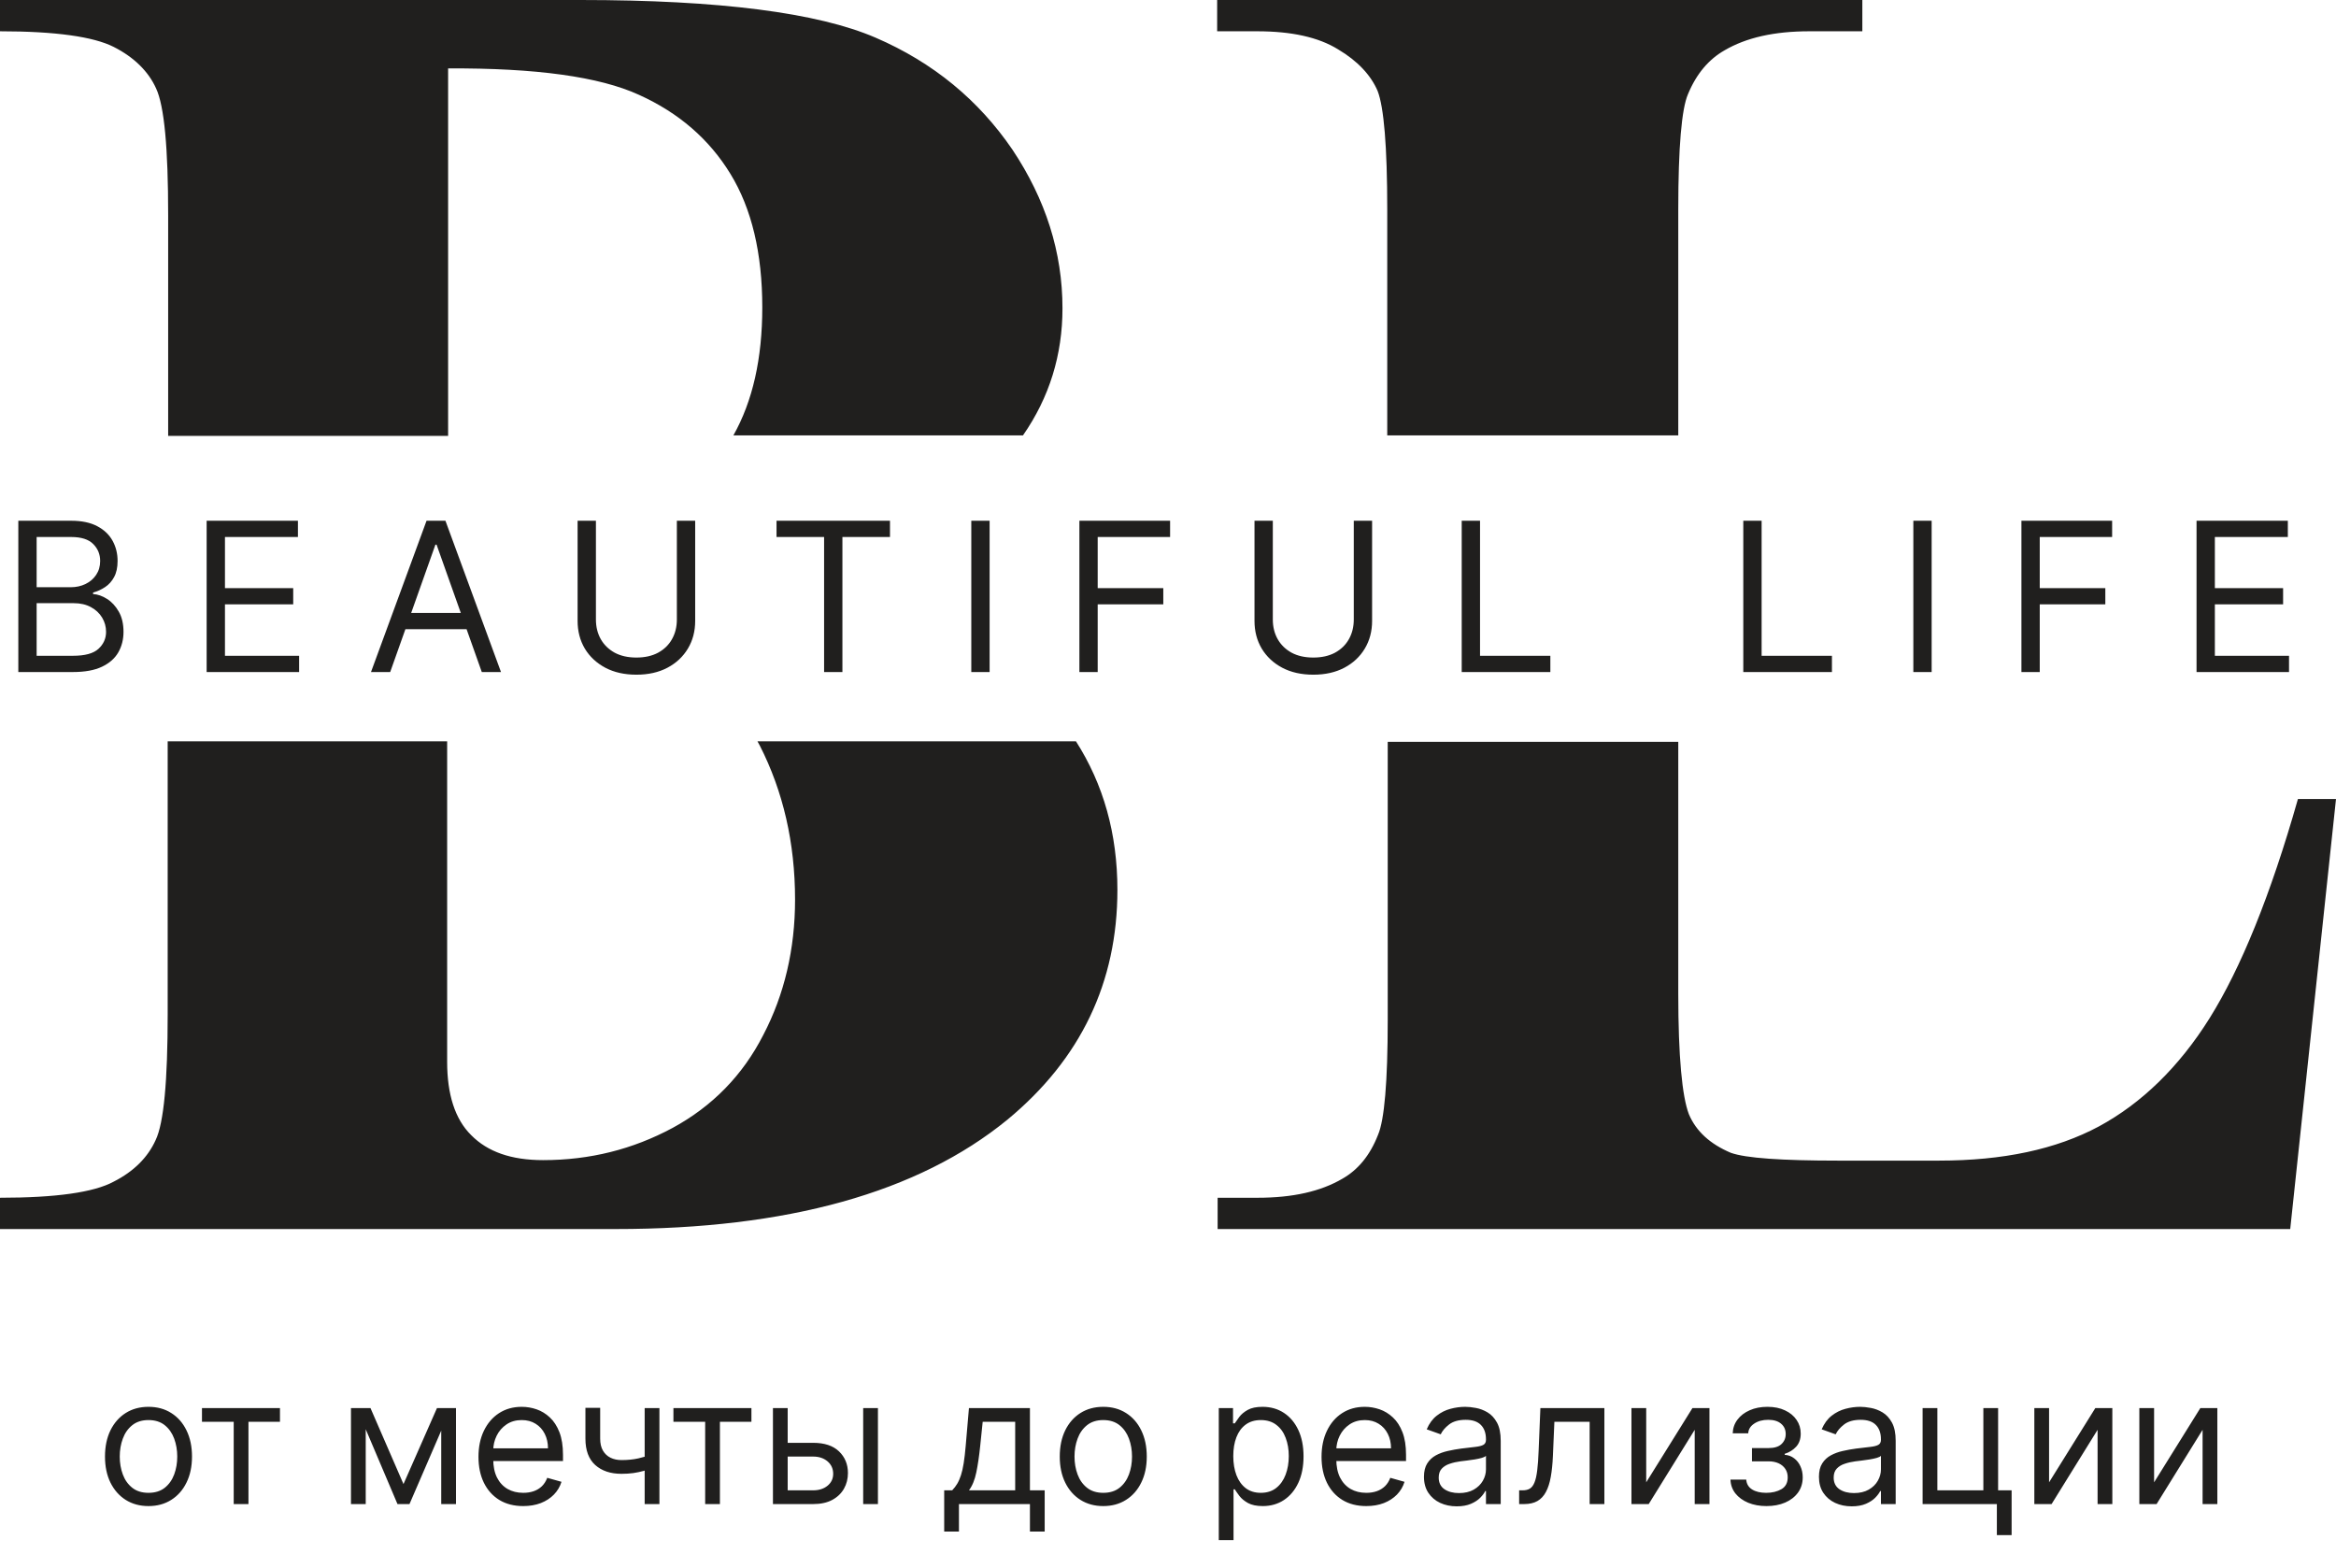 <?xml version="1.0" encoding="UTF-8"?> <svg xmlns="http://www.w3.org/2000/svg" width="146" height="98" viewBox="0 0 146 98" fill="none"> <g clip-path="url(#clip0_193_15)"> <path fill-rule="evenodd" clip-rule="evenodd" d="M67.248 46.331C68.965 49.018 69.838 52.103 69.838 55.615C69.838 61.388 67.549 66.183 62.971 69.97C57.37 74.551 49.179 76.811 38.488 76.811H0V74.856C3.493 74.856 5.873 74.52 7.107 73.848C8.372 73.207 9.245 72.321 9.727 71.252C10.239 70.183 10.48 67.557 10.48 63.373V46.331H27.947V63.525V66.366C27.947 68.382 28.429 69.939 29.453 70.947C30.477 71.985 31.953 72.504 33.94 72.504C36.861 72.504 39.542 71.833 42.041 70.489C44.511 69.145 46.408 67.221 47.703 64.686C49.028 62.151 49.691 59.311 49.691 56.226C49.691 52.653 48.938 49.446 47.492 46.606C47.432 46.514 47.402 46.422 47.342 46.331H67.248ZM10.51 27.243V13.438C10.51 9.254 10.269 6.627 9.757 5.528C9.276 4.459 8.372 3.573 7.107 2.932C5.842 2.291 3.463 1.955 0 1.955V0H36.289C44.962 0 51.106 0.794 54.72 2.352C58.334 3.909 61.165 6.261 63.273 9.346C65.351 12.461 66.405 15.759 66.405 19.271C66.405 22.173 65.592 24.83 63.935 27.212H45.836C47.04 25.074 47.643 22.417 47.643 19.21C47.643 15.82 46.98 13.041 45.655 10.873C44.33 8.704 42.433 7.055 39.933 5.925C37.464 4.795 33.489 4.245 28.007 4.276V27.243H10.51ZM146 49.935L143.139 76.811H76.102V74.856H78.602C80.8 74.856 82.547 74.459 83.902 73.665C84.865 73.115 85.618 72.23 86.13 70.916C86.522 70 86.733 67.618 86.733 63.739V46.361H104.892V62.121C104.892 66.03 105.133 68.534 105.555 69.634C106.007 70.703 106.88 71.497 108.175 72.046C109.108 72.382 111.367 72.535 114.891 72.535H121.185C125.19 72.535 128.503 71.833 131.183 70.397C133.833 68.962 136.182 66.702 138.11 63.617C140.037 60.532 141.904 55.982 143.621 49.935H146ZM86.703 27.243V13.102C86.703 9.132 86.492 6.689 86.1 5.681C85.679 4.703 84.865 3.818 83.631 3.085C82.396 2.321 80.71 1.955 78.571 1.955H76.072V0H116.396V1.955H113.084C110.885 1.955 109.139 2.352 107.783 3.146C106.82 3.695 106.037 4.581 105.495 5.894C105.103 6.811 104.892 9.193 104.892 13.072V27.212H86.703V27.243Z" fill="#201F1E"></path> <path d="M9.281 94.125C8.74 94.125 8.264 93.996 7.855 93.738C7.449 93.481 7.132 93.12 6.902 92.656C6.676 92.193 6.562 91.651 6.562 91.031C6.562 90.406 6.676 89.861 6.902 89.394C7.132 88.928 7.449 88.566 7.855 88.309C8.264 88.051 8.74 87.922 9.281 87.922C9.823 87.922 10.297 88.051 10.703 88.309C11.112 88.566 11.43 88.928 11.656 89.394C11.885 89.861 12 90.406 12 91.031C12 91.651 11.885 92.193 11.656 92.656C11.43 93.12 11.112 93.481 10.703 93.738C10.297 93.996 9.823 94.125 9.281 94.125ZM9.281 93.297C9.693 93.297 10.031 93.191 10.297 92.981C10.562 92.769 10.759 92.492 10.887 92.148C11.014 91.805 11.078 91.432 11.078 91.031C11.078 90.63 11.014 90.257 10.887 89.91C10.759 89.564 10.562 89.284 10.297 89.07C10.031 88.857 9.693 88.75 9.281 88.75C8.87 88.75 8.531 88.857 8.266 89.07C8 89.284 7.803 89.564 7.676 89.91C7.548 90.257 7.484 90.63 7.484 91.031C7.484 91.432 7.548 91.805 7.676 92.148C7.803 92.492 8 92.769 8.266 92.981C8.531 93.191 8.87 93.297 9.281 93.297ZM12.623 88.859V88H17.498V88.859H15.529V94H14.607V88.859H12.623ZM25.218 92.75L27.311 88H28.186L25.593 94H24.843L22.296 88H23.155L25.218 92.75ZM22.858 88V94H21.936V88H22.858ZM27.577 94V88H28.499V94H27.577ZM32.702 94.125C32.124 94.125 31.625 93.997 31.206 93.742C30.789 93.484 30.468 93.125 30.241 92.664C30.017 92.201 29.905 91.662 29.905 91.047C29.905 90.432 30.017 89.891 30.241 89.422C30.468 88.951 30.783 88.583 31.186 88.32C31.593 88.055 32.067 87.922 32.608 87.922C32.921 87.922 33.23 87.974 33.534 88.078C33.839 88.182 34.116 88.352 34.366 88.586C34.616 88.818 34.815 89.125 34.964 89.508C35.112 89.891 35.187 90.362 35.187 90.922V91.312H30.561V90.516H34.249C34.249 90.177 34.181 89.875 34.046 89.609C33.913 89.344 33.723 89.134 33.476 88.981C33.231 88.827 32.942 88.75 32.608 88.75C32.241 88.75 31.924 88.841 31.655 89.023C31.39 89.203 31.185 89.438 31.042 89.727C30.899 90.016 30.827 90.326 30.827 90.656V91.188C30.827 91.641 30.905 92.025 31.061 92.34C31.22 92.652 31.44 92.891 31.722 93.055C32.003 93.216 32.33 93.297 32.702 93.297C32.944 93.297 33.163 93.263 33.358 93.195C33.556 93.125 33.727 93.021 33.87 92.883C34.013 92.742 34.124 92.568 34.202 92.359L35.093 92.609C34.999 92.912 34.842 93.177 34.62 93.406C34.399 93.633 34.125 93.81 33.8 93.938C33.474 94.062 33.108 94.125 32.702 94.125ZM41.214 88V94H40.292V88H41.214ZM40.855 90.859V91.719C40.646 91.797 40.439 91.866 40.233 91.926C40.028 91.983 39.812 92.029 39.585 92.062C39.358 92.094 39.11 92.109 38.839 92.109C38.159 92.109 37.614 91.926 37.202 91.559C36.793 91.191 36.589 90.641 36.589 89.906V87.984H37.511V89.906C37.511 90.213 37.569 90.466 37.687 90.664C37.804 90.862 37.963 91.009 38.163 91.106C38.364 91.202 38.589 91.25 38.839 91.25C39.23 91.25 39.582 91.215 39.898 91.144C40.215 91.072 40.534 90.977 40.855 90.859ZM42.089 88.859V88H46.964V88.859H44.995V94H44.073V88.859H42.089ZM49.105 90.172H50.824C51.527 90.172 52.065 90.35 52.438 90.707C52.81 91.064 52.996 91.516 52.996 92.062C52.996 92.422 52.913 92.749 52.746 93.043C52.579 93.335 52.335 93.568 52.012 93.742C51.689 93.914 51.293 94 50.824 94H48.309V88H49.23V93.141H50.824C51.189 93.141 51.488 93.044 51.723 92.852C51.957 92.659 52.074 92.412 52.074 92.109C52.074 91.792 51.957 91.533 51.723 91.332C51.488 91.132 51.189 91.031 50.824 91.031H49.105V90.172ZM53.949 94V88H54.871V94H53.949ZM59.012 95.719V93.141H59.512C59.634 93.013 59.74 92.875 59.828 92.727C59.917 92.578 59.993 92.402 60.059 92.199C60.126 91.993 60.184 91.743 60.23 91.449C60.277 91.152 60.319 90.794 60.355 90.375L60.559 88H64.371V93.141H65.293V95.719H64.371V94H59.934V95.719H59.012ZM60.559 93.141H63.449V88.859H61.418L61.262 90.375C61.197 91.003 61.116 91.551 61.02 92.019C60.923 92.488 60.77 92.862 60.559 93.141ZM68.954 94.125C68.412 94.125 67.937 93.996 67.528 93.738C67.122 93.481 66.804 93.12 66.575 92.656C66.349 92.193 66.235 91.651 66.235 91.031C66.235 90.406 66.349 89.861 66.575 89.394C66.804 88.928 67.122 88.566 67.528 88.309C67.937 88.051 68.412 87.922 68.954 87.922C69.496 87.922 69.97 88.051 70.376 88.309C70.785 88.566 71.103 88.928 71.329 89.394C71.558 89.861 71.673 90.406 71.673 91.031C71.673 91.651 71.558 92.193 71.329 92.656C71.103 93.12 70.785 93.481 70.376 93.738C69.97 93.996 69.496 94.125 68.954 94.125ZM68.954 93.297C69.366 93.297 69.704 93.191 69.97 92.981C70.235 92.769 70.432 92.492 70.56 92.148C70.687 91.805 70.751 91.432 70.751 91.031C70.751 90.63 70.687 90.257 70.56 89.91C70.432 89.564 70.235 89.284 69.97 89.07C69.704 88.857 69.366 88.75 68.954 88.75C68.543 88.75 68.204 88.857 67.939 89.07C67.673 89.284 67.476 89.564 67.349 89.91C67.221 90.257 67.157 90.63 67.157 91.031C67.157 91.432 67.221 91.805 67.349 92.148C67.476 92.492 67.673 92.769 67.939 92.981C68.204 93.191 68.543 93.297 68.954 93.297ZM76.174 96.25V88H77.064V88.953H77.174C77.242 88.849 77.335 88.716 77.455 88.555C77.578 88.391 77.752 88.245 77.978 88.117C78.208 87.987 78.518 87.922 78.908 87.922C79.413 87.922 79.859 88.048 80.244 88.301C80.63 88.553 80.93 88.912 81.147 89.375C81.363 89.838 81.471 90.385 81.471 91.016C81.471 91.651 81.363 92.202 81.147 92.668C80.93 93.132 80.631 93.491 80.248 93.746C79.865 93.999 79.424 94.125 78.924 94.125C78.538 94.125 78.23 94.061 77.998 93.934C77.766 93.803 77.588 93.656 77.463 93.492C77.338 93.326 77.242 93.188 77.174 93.078H77.096V96.25H76.174ZM77.08 91C77.08 91.453 77.147 91.853 77.279 92.199C77.412 92.543 77.606 92.812 77.861 93.008C78.117 93.201 78.429 93.297 78.799 93.297C79.184 93.297 79.506 93.195 79.764 92.992C80.024 92.787 80.219 92.51 80.35 92.164C80.482 91.815 80.549 91.427 80.549 91C80.549 90.578 80.484 90.198 80.353 89.859C80.226 89.518 80.032 89.249 79.772 89.051C79.514 88.85 79.189 88.75 78.799 88.75C78.424 88.75 78.109 88.845 77.853 89.035C77.598 89.223 77.406 89.486 77.275 89.824C77.145 90.16 77.08 90.552 77.08 91ZM85.393 94.125C84.814 94.125 84.316 93.997 83.897 93.742C83.48 93.484 83.158 93.125 82.932 92.664C82.708 92.201 82.596 91.662 82.596 91.047C82.596 90.432 82.708 89.891 82.932 89.422C83.158 88.951 83.473 88.583 83.877 88.32C84.283 88.055 84.757 87.922 85.299 87.922C85.611 87.922 85.92 87.974 86.225 88.078C86.529 88.182 86.807 88.352 87.057 88.586C87.307 88.818 87.506 89.125 87.654 89.508C87.803 89.891 87.877 90.362 87.877 90.922V91.312H83.252V90.516H86.939C86.939 90.177 86.872 89.875 86.736 89.609C86.603 89.344 86.413 89.134 86.166 88.981C85.921 88.827 85.632 88.75 85.299 88.75C84.932 88.75 84.614 88.841 84.346 89.023C84.08 89.203 83.876 89.438 83.732 89.727C83.589 90.016 83.518 90.326 83.518 90.656V91.188C83.518 91.641 83.596 92.025 83.752 92.34C83.911 92.652 84.131 92.891 84.412 93.055C84.693 93.216 85.02 93.297 85.393 93.297C85.635 93.297 85.853 93.263 86.049 93.195C86.247 93.125 86.417 93.021 86.561 92.883C86.704 92.742 86.814 92.568 86.893 92.359L87.783 92.609C87.689 92.912 87.532 93.177 87.311 93.406C87.089 93.633 86.816 93.81 86.49 93.938C86.165 94.062 85.799 94.125 85.393 94.125ZM91.045 94.141C90.665 94.141 90.32 94.069 90.01 93.926C89.7 93.78 89.454 93.57 89.272 93.297C89.089 93.021 88.998 92.688 88.998 92.297C88.998 91.953 89.066 91.674 89.201 91.461C89.337 91.245 89.518 91.076 89.744 90.953C89.971 90.831 90.221 90.74 90.494 90.68C90.77 90.617 91.047 90.568 91.326 90.531C91.691 90.484 91.986 90.449 92.213 90.426C92.442 90.4 92.609 90.357 92.713 90.297C92.82 90.237 92.873 90.133 92.873 89.984V89.953C92.873 89.568 92.768 89.268 92.557 89.055C92.348 88.841 92.032 88.734 91.607 88.734C91.167 88.734 90.822 88.831 90.572 89.023C90.322 89.216 90.147 89.422 90.045 89.641L89.17 89.328C89.326 88.963 89.534 88.68 89.795 88.477C90.058 88.271 90.344 88.128 90.654 88.047C90.967 87.963 91.274 87.922 91.576 87.922C91.769 87.922 91.99 87.945 92.24 87.992C92.493 88.037 92.736 88.129 92.971 88.269C93.208 88.41 93.404 88.622 93.561 88.906C93.717 89.19 93.795 89.57 93.795 90.047V94H92.873V93.188H92.826C92.764 93.318 92.659 93.457 92.514 93.606C92.368 93.754 92.174 93.88 91.932 93.984C91.689 94.088 91.394 94.141 91.045 94.141ZM91.186 93.312C91.55 93.312 91.857 93.241 92.107 93.098C92.36 92.954 92.55 92.769 92.678 92.543C92.808 92.316 92.873 92.078 92.873 91.828V90.984C92.834 91.031 92.748 91.074 92.615 91.113C92.485 91.15 92.334 91.182 92.162 91.211C91.993 91.237 91.828 91.26 91.666 91.281C91.507 91.299 91.378 91.315 91.279 91.328C91.04 91.359 90.816 91.41 90.607 91.481C90.402 91.548 90.235 91.651 90.107 91.789C89.982 91.924 89.92 92.109 89.92 92.344C89.92 92.664 90.038 92.906 90.275 93.07C90.515 93.232 90.818 93.312 91.186 93.312ZM94.946 94V93.141H95.165C95.345 93.141 95.495 93.106 95.614 93.035C95.734 92.962 95.83 92.836 95.903 92.656C95.979 92.474 96.036 92.221 96.075 91.898C96.117 91.573 96.147 91.159 96.165 90.656L96.274 88H100.274V94H99.353V88.859H97.149L97.056 91C97.035 91.492 96.991 91.926 96.923 92.301C96.858 92.673 96.757 92.986 96.622 93.238C96.489 93.491 96.312 93.681 96.091 93.809C95.87 93.936 95.592 94 95.259 94H94.946ZM102.888 92.641L105.778 88H106.841V94H105.919V89.359L103.044 94H101.966V88H102.888V92.641ZM108.154 92.469H109.139C109.16 92.74 109.282 92.945 109.506 93.086C109.732 93.227 110.027 93.297 110.389 93.297C110.758 93.297 111.075 93.221 111.338 93.07C111.601 92.917 111.732 92.669 111.732 92.328C111.732 92.128 111.683 91.953 111.584 91.805C111.485 91.654 111.346 91.537 111.166 91.453C110.986 91.37 110.774 91.328 110.529 91.328H109.498V90.5H110.529C110.896 90.5 111.167 90.417 111.342 90.25C111.519 90.083 111.607 89.875 111.607 89.625C111.607 89.357 111.512 89.142 111.322 88.981C111.132 88.816 110.863 88.734 110.514 88.734C110.162 88.734 109.869 88.814 109.635 88.973C109.4 89.129 109.277 89.331 109.264 89.578H108.295C108.305 89.255 108.404 88.97 108.592 88.723C108.779 88.473 109.035 88.277 109.357 88.137C109.68 87.993 110.05 87.922 110.467 87.922C110.889 87.922 111.255 87.996 111.564 88.144C111.877 88.29 112.118 88.49 112.287 88.742C112.459 88.992 112.545 89.276 112.545 89.594C112.545 89.932 112.45 90.206 112.26 90.414C112.07 90.622 111.831 90.771 111.545 90.859V90.922C111.771 90.938 111.968 91.01 112.135 91.141C112.304 91.268 112.436 91.436 112.529 91.644C112.623 91.85 112.67 92.078 112.67 92.328C112.67 92.693 112.572 93.01 112.377 93.281C112.182 93.549 111.913 93.758 111.572 93.906C111.231 94.052 110.842 94.125 110.404 94.125C109.98 94.125 109.6 94.056 109.264 93.918C108.928 93.777 108.661 93.583 108.463 93.336C108.268 93.086 108.165 92.797 108.154 92.469ZM115.73 94.141C115.35 94.141 115.005 94.069 114.695 93.926C114.385 93.78 114.139 93.57 113.957 93.297C113.775 93.021 113.684 92.688 113.684 92.297C113.684 91.953 113.751 91.674 113.887 91.461C114.022 91.245 114.203 91.076 114.43 90.953C114.656 90.831 114.906 90.74 115.18 90.68C115.456 90.617 115.733 90.568 116.012 90.531C116.376 90.484 116.672 90.449 116.898 90.426C117.128 90.4 117.294 90.357 117.398 90.297C117.505 90.237 117.559 90.133 117.559 89.984V89.953C117.559 89.568 117.453 89.268 117.242 89.055C117.034 88.841 116.717 88.734 116.293 88.734C115.853 88.734 115.508 88.831 115.258 89.023C115.008 89.216 114.832 89.422 114.73 89.641L113.855 89.328C114.012 88.963 114.22 88.68 114.48 88.477C114.743 88.271 115.03 88.128 115.34 88.047C115.652 87.963 115.96 87.922 116.262 87.922C116.454 87.922 116.676 87.945 116.926 87.992C117.178 88.037 117.422 88.129 117.656 88.269C117.893 88.41 118.09 88.622 118.246 88.906C118.402 89.19 118.48 89.57 118.48 90.047V94H117.559V93.188H117.512C117.449 93.318 117.345 93.457 117.199 93.606C117.053 93.754 116.859 93.88 116.617 93.984C116.375 94.088 116.079 94.141 115.73 94.141ZM115.871 93.312C116.236 93.312 116.543 93.241 116.793 93.098C117.046 92.954 117.236 92.769 117.363 92.543C117.493 92.316 117.559 92.078 117.559 91.828V90.984C117.52 91.031 117.434 91.074 117.301 91.113C117.171 91.15 117.02 91.182 116.848 91.211C116.678 91.237 116.513 91.26 116.352 91.281C116.193 91.299 116.064 91.315 115.965 91.328C115.725 91.359 115.501 91.41 115.293 91.481C115.087 91.548 114.921 91.651 114.793 91.789C114.668 91.924 114.605 92.109 114.605 92.344C114.605 92.664 114.724 92.906 114.961 93.07C115.201 93.232 115.504 93.312 115.871 93.312ZM124.882 88V93.141H125.726V95.938H124.804V94H120.163V88H121.085V93.141H123.96V88H124.882ZM128.067 92.641L130.958 88H132.021V94H131.099V89.359L128.224 94H127.146V88H128.067V92.641ZM134.631 92.641L137.521 88H138.584V94H137.662V89.359L134.787 94H133.709V88H134.631V92.641Z" fill="#201F1E"></path> <path d="M1.145 42V32.545H4.45C5.109 32.545 5.652 32.659 6.08 32.887C6.508 33.112 6.826 33.415 7.036 33.797C7.245 34.175 7.349 34.595 7.349 35.057C7.349 35.463 7.277 35.798 7.132 36.063C6.991 36.328 6.803 36.537 6.569 36.691C6.338 36.845 6.088 36.959 5.817 37.033V37.125C6.106 37.144 6.397 37.245 6.689 37.43C6.982 37.614 7.226 37.879 7.423 38.224C7.62 38.568 7.719 38.99 7.719 39.489C7.719 39.963 7.611 40.389 7.396 40.767C7.18 41.146 6.84 41.446 6.375 41.668C5.911 41.889 5.306 42 4.561 42H1.145ZM2.29 40.984H4.561C5.309 40.984 5.84 40.84 6.154 40.55C6.471 40.258 6.629 39.904 6.629 39.489C6.629 39.169 6.548 38.873 6.385 38.602C6.221 38.328 5.989 38.11 5.688 37.947C5.386 37.781 5.029 37.697 4.616 37.697H2.29V40.984ZM2.29 36.7H4.413C4.758 36.7 5.069 36.633 5.346 36.497C5.626 36.362 5.848 36.171 6.011 35.925C6.177 35.678 6.26 35.389 6.26 35.057C6.26 34.641 6.115 34.289 5.826 34C5.537 33.707 5.078 33.561 4.45 33.561H2.29V36.7ZM12.915 42V32.545H18.621V33.561H14.06V36.756H18.326V37.771H14.06V40.984H18.695V42H12.915ZM24.387 42H23.187L26.659 32.545H27.84L31.312 42H30.112L27.286 34.041H27.213L24.387 42ZM24.831 38.307H29.669V39.322H24.831V38.307ZM42.304 32.545H43.449V38.805C43.449 39.452 43.297 40.029 42.992 40.537C42.69 41.041 42.264 41.44 41.713 41.732C41.162 42.022 40.516 42.166 39.774 42.166C39.033 42.166 38.386 42.022 37.835 41.732C37.285 41.44 36.857 41.041 36.552 40.537C36.251 40.029 36.1 39.452 36.1 38.805V32.545H37.245V38.713C37.245 39.175 37.346 39.586 37.549 39.946C37.752 40.303 38.042 40.584 38.417 40.791C38.796 40.994 39.248 41.095 39.774 41.095C40.301 41.095 40.753 40.994 41.132 40.791C41.51 40.584 41.8 40.303 41.999 39.946C42.203 39.586 42.304 39.175 42.304 38.713V32.545ZM48.533 33.561V32.545H55.624V33.561H52.651V42H51.506V33.561H48.533ZM61.851 32.545V42H60.706V32.545H61.851ZM67.462 42V32.545H73.131V33.561H68.606V36.756H72.706V37.771H68.606V42H67.462ZM84.611 32.545H85.756V38.805C85.756 39.452 85.604 40.029 85.299 40.537C84.997 41.041 84.571 41.44 84.02 41.732C83.469 42.022 82.823 42.166 82.081 42.166C81.34 42.166 80.693 42.022 80.142 41.732C79.591 41.44 79.164 41.041 78.859 40.537C78.557 40.029 78.406 39.452 78.406 38.805V32.545H79.551V38.713C79.551 39.175 79.653 39.586 79.856 39.946C80.059 40.303 80.349 40.584 80.724 40.791C81.103 40.994 81.555 41.095 82.081 41.095C82.608 41.095 83.06 40.994 83.439 40.791C83.817 40.584 84.106 40.303 84.306 39.946C84.51 39.586 84.611 39.175 84.611 38.713V32.545ZM91.357 42V32.545H92.502V40.984H96.897V42H91.357ZM108.956 42V32.545H110.101V40.984H114.496V42H108.956ZM120.728 32.545V42H119.584V32.545H120.728ZM126.339 42V32.545H132.008V33.561H127.484V36.756H131.583V37.771H127.484V42H126.339ZM137.284 42V32.545H142.99V33.561H138.429V36.756H142.694V37.771H138.429V40.984H143.064V42H137.284Z" fill="#201F1E"></path> </g> <defs> <clipPath id="clip0_193_15"> <rect width="146" height="98" fill="white"></rect> </clipPath> </defs> </svg> 